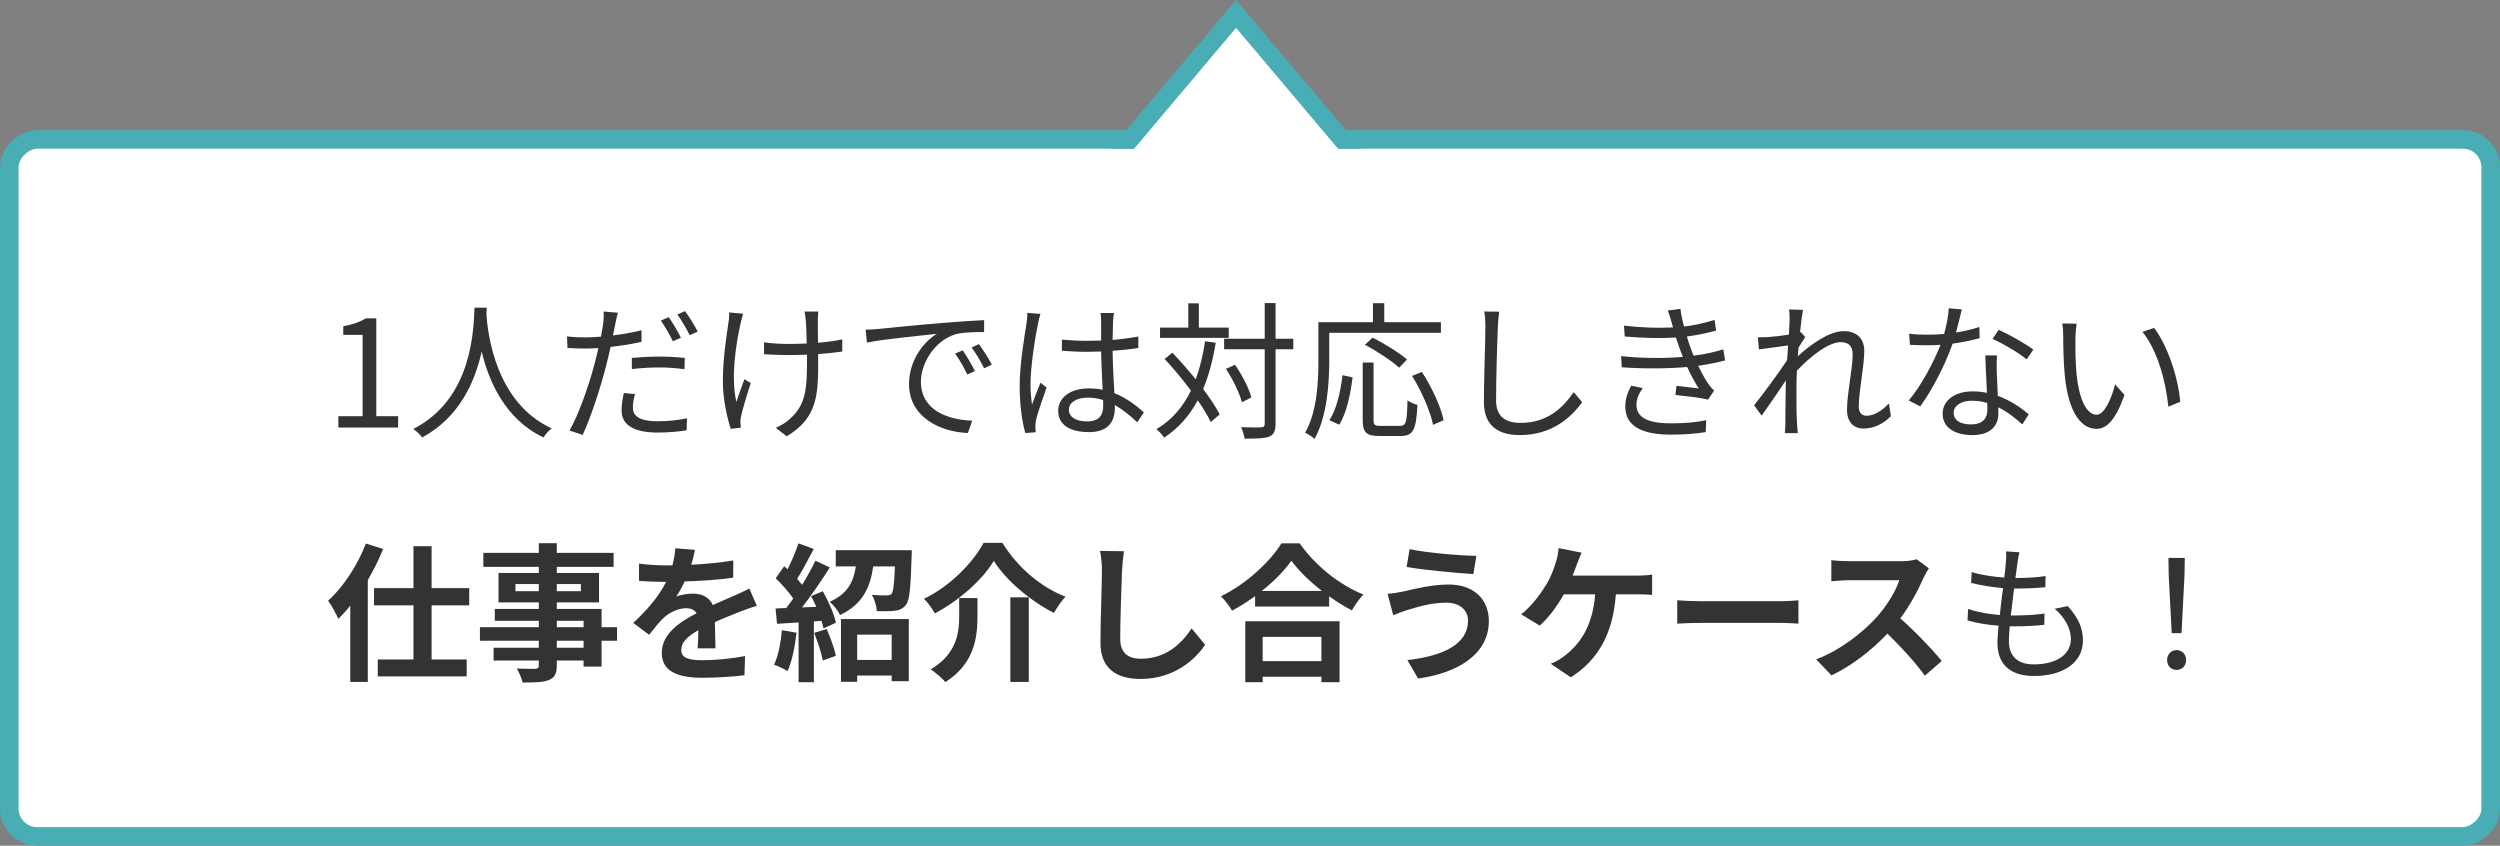 <svg width="269" height="91" viewBox="0 0 269 91" fill="none" xmlns="http://www.w3.org/2000/svg">
<rect x="0" y="0" width="269" height="91" fill="#808080" stroke="none"/>
<rect x="1" y="90" width="75" height="267" rx="3" transform="rotate(-90 1 90)" fill="white" stroke="#49ADB5" stroke-width="2"/>
<path d="M121.652 15L133 1.551L144.348 15H121.652Z" fill="white" stroke="#49ADB5" stroke-width="2"/>
<path d="M133 3L146.5 19H119.5L133 3Z" fill="white"/>
<path d="M36.408 46V44.784H39.016V36.032H36.936V35.104C37.976 34.912 38.728 34.64 39.368 34.256H40.488V44.784H42.84V46H36.408Z" fill="#333333"/>
<path d="M51.059 33.104H52.371C52.355 33.312 52.355 33.568 52.339 33.84C52.483 35.952 53.347 43.344 59.363 46.096C59.027 46.352 58.659 46.752 58.483 47.072C54.355 45.12 52.595 41.024 51.827 37.824C51.123 41.024 49.475 44.88 45.427 47.072C45.219 46.784 44.835 46.4 44.467 46.16C50.947 42.848 50.947 35.216 51.059 33.104Z" fill="#333333"/>
<path d="M68.323 42.4C68.179 42.928 68.099 43.424 68.099 43.84C68.099 44.592 68.515 45.328 70.803 45.328C71.843 45.328 72.947 45.216 73.923 45.008L73.875 46.304C73.011 46.432 71.955 46.544 70.787 46.544C68.259 46.544 66.883 45.76 66.883 44.176C66.883 43.568 66.979 42.96 67.123 42.288L68.323 42.4ZM66.483 33.648C66.387 33.984 66.259 34.592 66.195 34.912C66.131 35.264 66.035 35.664 65.955 36.096C66.995 35.968 68.051 35.776 69.027 35.536V36.784C67.987 37.024 66.819 37.2 65.699 37.328C65.539 38.032 65.379 38.768 65.187 39.472C64.611 41.744 63.523 45.056 62.691 46.8L61.283 46.32C62.243 44.672 63.379 41.424 63.971 39.168C64.115 38.64 64.259 38.032 64.387 37.456C63.859 37.488 63.363 37.504 62.915 37.504C62.211 37.504 61.635 37.472 61.059 37.44L61.011 36.192C61.779 36.288 62.355 36.304 62.931 36.304C63.459 36.304 64.035 36.272 64.659 36.224C64.771 35.664 64.851 35.152 64.899 34.832C64.963 34.384 64.979 33.84 64.947 33.52L66.483 33.648ZM67.987 38.512C68.835 38.432 69.891 38.368 70.915 38.368C71.859 38.368 72.819 38.416 73.683 38.512L73.651 39.728C72.835 39.616 71.891 39.536 70.963 39.536C69.955 39.536 68.979 39.6 67.987 39.712V38.512ZM71.955 34.128C72.371 34.704 72.947 35.68 73.267 36.336L72.403 36.72C72.083 36.064 71.539 35.104 71.107 34.496L71.955 34.128ZM73.715 33.472C74.147 34.08 74.771 35.072 75.075 35.68L74.211 36.064C73.859 35.36 73.331 34.448 72.883 33.84L73.715 33.472Z" fill="#333333"/>
<path d="M88.051 33.52C88.019 33.792 88.003 34.112 88.003 34.464C87.987 34.816 88.003 35.888 88.019 36.88C88.963 36.8 89.875 36.688 90.627 36.512V37.824C89.891 37.936 88.995 38.032 88.035 38.096C88.035 38.32 88.035 38.512 88.035 38.656C88.035 42.336 88.035 44.944 84.643 46.944L83.475 46.032C83.987 45.824 84.643 45.424 85.027 45.04C86.739 43.536 86.835 41.728 86.835 38.656C86.835 38.512 86.835 38.352 86.835 38.16C86.147 38.192 85.459 38.208 84.803 38.208C84.035 38.208 82.899 38.16 82.211 38.112V36.832C82.899 36.944 83.923 37.008 84.787 37.008C85.443 37.008 86.131 36.992 86.803 36.96C86.787 35.952 86.739 34.88 86.707 34.48C86.675 34.112 86.611 33.776 86.563 33.52H88.051ZM79.955 33.76C79.875 34.064 79.763 34.496 79.683 34.8C79.171 37.12 78.627 40.624 79.235 43.248C79.459 42.576 79.795 41.6 80.099 40.8L80.787 41.216C80.403 42.336 79.923 43.968 79.747 44.752C79.683 44.992 79.651 45.296 79.667 45.472C79.683 45.632 79.699 45.856 79.715 46.016L78.627 46.144C78.307 45.168 77.779 43.088 77.779 41.072C77.779 38.48 78.195 36.016 78.387 34.688C78.451 34.32 78.467 33.904 78.467 33.616L79.955 33.76Z" fill="#333333"/>
<path d="M93.139 35.472C93.747 35.456 94.259 35.424 94.563 35.392C95.603 35.28 98.627 34.976 101.571 34.736C103.315 34.592 104.819 34.496 105.891 34.448V35.728C104.979 35.728 103.571 35.744 102.755 35.984C100.483 36.72 99.091 39.152 99.091 41.056C99.091 44.176 102.003 45.168 104.611 45.264L104.147 46.592C101.187 46.48 97.811 44.896 97.811 41.328C97.811 38.832 99.331 36.8 100.803 35.92C99.091 36.112 95.011 36.496 93.283 36.864L93.139 35.472ZM103.587 37.696C103.955 38.224 104.563 39.216 104.899 39.92L104.083 40.304C103.715 39.536 103.251 38.704 102.771 38.048L103.587 37.696ZM105.331 37.024C105.715 37.552 106.355 38.528 106.723 39.232L105.891 39.632C105.507 38.848 105.043 38.064 104.547 37.392L105.331 37.024Z" fill="#333333"/>
<path d="M115.011 44.08C115.011 44.896 115.811 45.344 116.963 45.344C118.307 45.344 118.707 44.656 118.707 43.6C118.707 43.44 118.707 43.248 118.691 43.04C118.179 42.88 117.635 42.784 117.059 42.784C115.859 42.784 115.011 43.296 115.011 44.08ZM119.859 33.68C119.811 34 119.779 34.32 119.763 34.64C119.747 35.072 119.731 35.824 119.715 36.576C120.691 36.496 121.635 36.368 122.483 36.208V37.44C121.603 37.584 120.675 37.68 119.715 37.744C119.731 39.36 119.843 40.96 119.907 42.304C121.203 42.816 122.243 43.616 123.075 44.368L122.371 45.44C121.571 44.688 120.771 44.048 119.955 43.584C119.955 43.696 119.955 43.808 119.955 43.92C119.955 45.232 119.347 46.496 117.187 46.496C115.043 46.496 113.859 45.648 113.859 44.208C113.859 42.864 115.059 41.792 117.155 41.792C117.683 41.792 118.179 41.84 118.643 41.936C118.595 40.704 118.499 39.136 118.483 37.824C117.971 37.84 117.459 37.856 116.947 37.856C116.035 37.856 115.203 37.808 114.259 37.744V36.544C115.171 36.624 116.019 36.672 116.979 36.672C117.475 36.672 117.987 36.656 118.483 36.64V34.656C118.483 34.384 118.451 33.952 118.419 33.68H119.859ZM111.955 33.776C111.859 34.048 111.731 34.576 111.683 34.864C111.363 36.352 110.883 39.52 110.883 41.312C110.883 42.08 110.931 42.752 111.043 43.536C111.299 42.816 111.683 41.84 111.955 41.184L112.611 41.696C112.227 42.816 111.635 44.448 111.475 45.232C111.427 45.456 111.395 45.76 111.411 45.952C111.411 46.112 111.427 46.336 111.443 46.512L110.323 46.592C110.003 45.456 109.715 43.696 109.715 41.536C109.715 39.184 110.243 36.128 110.451 34.8C110.499 34.432 110.547 34 110.547 33.664L111.955 33.776Z" fill="#333333"/>
<path d="M132.211 35.248V36.352H124.819V35.248H127.859V32.64H128.995V35.248H132.211ZM129.667 36.72L130.819 36.88C130.499 38.752 130.067 40.416 129.459 41.856C130.211 42.848 130.835 43.808 131.235 44.592L130.275 45.408C129.955 44.736 129.459 43.92 128.883 43.072C127.987 44.72 126.819 46.064 125.267 47.088C125.123 46.864 124.691 46.384 124.435 46.176C126.099 45.184 127.283 43.792 128.147 42.032C127.267 40.848 126.259 39.632 125.315 38.624L126.147 37.952C126.979 38.816 127.859 39.824 128.659 40.816C129.107 39.6 129.443 38.224 129.667 36.72ZM139.155 36.448V37.584H137.251V45.6C137.251 46.4 137.059 46.752 136.579 46.976C136.099 47.168 135.299 47.2 133.923 47.2C133.875 46.88 133.715 46.32 133.539 45.968C134.547 46 135.427 46 135.699 45.984C135.971 45.968 136.083 45.888 136.083 45.6V37.584H131.715V36.448H136.083V32.608H137.251V36.448H139.155ZM134.643 42.768L133.635 43.28C133.379 42.336 132.659 40.8 131.907 39.696L132.883 39.248C133.651 40.336 134.403 41.808 134.643 42.768Z" fill="#333333"/>
<path d="M155.043 35.808H143.027V38.8C143.027 41.232 142.803 44.816 141.443 47.232C141.235 47.024 140.723 46.688 140.435 46.56C141.731 44.272 141.859 41.072 141.859 38.8V34.672H147.731V32.624H148.947V34.672H155.043V35.808ZM151.395 38.688L150.547 39.568C149.779 38.848 148.179 37.792 146.867 37.104L147.683 36.336C148.963 36.96 150.579 37.968 151.395 38.688ZM144.099 45.696L143.043 45.216C143.843 44 144.259 42.048 144.451 40.368L145.539 40.608C145.315 42.352 144.915 44.432 144.099 45.696ZM148.531 45.824H150.643C151.299 45.824 151.395 45.424 151.443 43.088C151.715 43.28 152.195 43.488 152.515 43.568C152.387 46.208 152.083 46.912 150.723 46.912H148.387C146.995 46.912 146.627 46.512 146.627 45.184V39.008H147.795V45.184C147.795 45.728 147.923 45.824 148.531 45.824ZM151.939 40.448L152.995 40.016C154.051 41.648 155.059 43.792 155.331 45.216L154.195 45.712C153.923 44.304 152.979 42.112 151.939 40.448Z" fill="#333333"/>
<path d="M161.315 33.536C161.235 34.064 161.187 34.624 161.171 35.152C161.091 36.96 160.979 40.736 160.979 43.12C160.979 44.88 162.083 45.504 163.603 45.504C166.531 45.504 168.179 43.856 169.331 42.192L170.243 43.28C169.139 44.8 167.075 46.816 163.555 46.816C161.251 46.816 159.667 45.856 159.667 43.248C159.667 40.88 159.827 36.832 159.827 35.152C159.827 34.56 159.795 33.984 159.699 33.52L161.315 33.536Z" fill="#333333"/>
<path d="M179.907 34.832C179.779 34.352 179.619 33.856 179.459 33.408L180.819 33.232C180.883 33.84 181.027 34.496 181.203 35.136C182.339 34.992 183.459 34.752 184.483 34.416L184.659 35.568C183.747 35.824 182.611 36.064 181.507 36.208C181.619 36.608 181.747 36.976 181.859 37.312C181.971 37.616 182.099 37.952 182.227 38.272C183.555 38.112 184.675 37.824 185.427 37.584L185.619 38.784C184.851 38.992 183.843 39.2 182.723 39.36C183.059 40.048 183.427 40.736 183.843 41.344C184.019 41.6 184.211 41.808 184.435 42.032L183.779 43.008C182.883 42.768 181.379 42.624 180.275 42.496L180.387 41.52C181.235 41.616 182.275 41.728 182.787 41.792C182.307 41.056 181.891 40.272 181.539 39.488C179.587 39.664 176.963 39.696 174.499 39.52L174.435 38.32C176.835 38.576 179.267 38.56 181.075 38.4C180.963 38.112 180.851 37.84 180.755 37.568C180.595 37.12 180.451 36.704 180.323 36.32C178.771 36.416 176.819 36.384 174.819 36.208L174.739 35.04C176.659 35.264 178.483 35.312 180.019 35.232C179.971 35.104 179.939 34.96 179.907 34.832ZM176.755 41.76C176.371 42.32 176.083 42.864 176.083 43.568C176.083 44.896 177.267 45.552 179.779 45.552C181.267 45.552 182.435 45.456 183.587 45.216L183.539 46.496C182.419 46.672 181.155 46.768 179.795 46.768C176.659 46.768 174.899 45.84 174.883 43.792C174.867 42.88 175.155 42.208 175.507 41.504L176.755 41.76Z" fill="#333333"/>
<path d="M192.563 34.48C192.563 34.128 192.563 33.696 192.499 33.296L194.003 33.344C193.923 33.744 193.795 34.64 193.683 35.76C193.715 35.744 193.747 35.744 193.779 35.728L194.243 36.288C194.035 36.576 193.763 37.008 193.523 37.408C193.491 37.712 193.475 38.016 193.443 38.336C194.691 37.184 196.755 35.632 198.371 35.632C199.859 35.632 200.595 36.48 200.595 37.776C200.595 39.376 200.003 42.128 200.003 43.76C200.003 44.288 200.259 44.736 200.835 44.736C201.603 44.736 202.435 44.272 203.251 43.408L203.459 44.784C202.611 45.632 201.603 46.112 200.515 46.112C199.459 46.112 198.739 45.424 198.739 44.096C198.739 42.32 199.347 39.696 199.347 38.128C199.347 37.2 198.867 36.816 198.051 36.816C196.755 36.816 194.819 38.32 193.347 39.888C193.315 40.56 193.299 41.2 193.299 41.776C193.299 43.232 193.283 44.208 193.363 45.632C193.379 45.92 193.411 46.32 193.443 46.608H192.051C192.083 46.32 192.099 45.92 192.099 45.664C192.115 44.128 192.115 43.312 192.147 41.568C192.147 41.408 192.163 41.184 192.163 40.928C191.379 42.112 190.323 43.632 189.555 44.72L188.739 43.616C189.635 42.496 191.491 40 192.291 38.752C192.323 38.224 192.371 37.68 192.403 37.168C191.683 37.264 190.275 37.456 189.267 37.6L189.139 36.288C189.491 36.304 189.795 36.288 190.179 36.272C190.707 36.24 191.651 36.144 192.483 36C192.531 35.248 192.563 34.656 192.563 34.48Z" fill="#333333"/>
<path d="M211.091 33.296C210.947 33.872 210.723 34.848 210.467 35.776C211.299 35.648 212.163 35.456 212.979 35.184L213.011 36.384C212.163 36.624 211.155 36.832 210.099 36.976C209.315 39.232 207.891 42 206.611 43.728L205.379 43.088C206.707 41.536 208.067 38.976 208.803 37.104C208.323 37.136 207.843 37.152 207.379 37.152C206.787 37.152 206.115 37.136 205.507 37.104L205.427 35.904C206.019 35.984 206.707 36.016 207.379 36.016C207.955 36.016 208.563 35.984 209.187 35.936C209.427 35.04 209.651 34.032 209.683 33.168L211.091 33.296ZM210.211 44.4C210.211 45.152 210.819 45.664 212.067 45.664C213.395 45.664 213.843 44.96 213.843 44.08C213.843 43.872 213.843 43.632 213.827 43.36C213.315 43.2 212.755 43.12 212.179 43.12C211.011 43.12 210.211 43.664 210.211 44.4ZM214.867 38.24C214.835 38.896 214.835 39.392 214.851 39.968C214.867 40.56 214.931 41.6 214.963 42.592C216.339 43.088 217.459 43.872 218.291 44.576L217.603 45.664C216.915 45.056 216.051 44.336 215.011 43.824C215.027 44.08 215.027 44.304 215.027 44.496C215.027 45.776 214.211 46.816 212.227 46.816C210.467 46.816 209.027 46.096 209.027 44.512C209.027 43.04 210.419 42.112 212.227 42.112C212.771 42.112 213.299 42.16 213.795 42.272C213.731 40.96 213.651 39.376 213.619 38.24H214.867ZM218.067 38.672C217.203 37.936 215.475 36.944 214.403 36.464L215.059 35.488C216.211 36 218.035 37.04 218.787 37.616L218.067 38.672Z" fill="#333333"/>
<path d="M223.443 34.832C223.379 35.216 223.315 35.968 223.315 36.384C223.299 37.392 223.315 38.848 223.427 40.176C223.683 42.848 224.467 44.624 225.603 44.624C226.419 44.624 227.171 42.96 227.587 41.36L228.595 42.496C227.635 45.216 226.659 46.144 225.587 46.144C224.067 46.144 222.611 44.64 222.179 40.496C222.035 39.104 222.003 37.152 222.003 36.224C222.003 35.856 221.987 35.184 221.891 34.8L223.443 34.832ZM231.779 35.28C233.203 37.136 234.355 40.528 234.595 43.232L233.315 43.76C233.027 40.864 232.067 37.584 230.531 35.712L231.779 35.28Z" fill="#333333"/>
<path d="M39.368 58.48L41.224 59.072C40.776 60.192 40.216 61.312 39.576 62.416V73.376H37.688V65.168C37.272 65.696 36.84 66.16 36.408 66.592C36.216 66.128 35.656 65.104 35.304 64.64C36.92 63.168 38.472 60.848 39.368 58.48ZM50.488 65.136H46.44V70.96H50.216V72.784H40.648V70.96H44.488V65.136H40.248V63.28H44.488V58.768H46.44V63.28H50.488V65.136Z" fill="#333333"/>
<path d="M62.792 69.696V68.944H59.912V69.696H62.792ZM59.912 66.8V67.488H62.792V66.8H59.912ZM55.464 63.616H57.976V62.848H55.464V63.616ZM62.504 62.848H59.912V63.616H62.504V62.848ZM66.392 67.488V68.944H64.728V71.728H62.792V71.072H59.912V71.568C59.912 72.512 59.688 72.896 59.064 73.168C58.456 73.408 57.592 73.44 56.232 73.44C56.136 72.992 55.848 72.336 55.608 71.936C56.376 71.968 57.32 71.968 57.576 71.968C57.88 71.952 57.976 71.856 57.976 71.568V71.072H53.112V69.696H57.976V68.944H51.64V67.488H57.976V66.8H53.24V65.52H57.976V64.816H53.64V61.648H57.976V60.992H52.008V59.488H57.976V58.448H59.912V59.488H66.024V60.992H59.912V61.648H64.456V64.816H59.912V65.52H64.728V67.488H66.392Z" fill="#333333"/>
<path d="M74.776 59.168C74.696 59.568 74.584 60.096 74.376 60.768C75.896 60.688 77.496 60.544 78.904 60.304L78.888 62.16C77.368 62.384 75.4 62.512 73.672 62.56C73.4 63.152 73.08 63.728 72.76 64.192C73.176 64 74.04 63.872 74.568 63.872C75.544 63.872 76.344 64.288 76.696 65.104C77.528 64.72 78.2 64.448 78.856 64.16C79.48 63.888 80.04 63.632 80.632 63.328L81.432 65.184C80.92 65.328 80.072 65.648 79.528 65.856C78.808 66.144 77.896 66.496 76.92 66.944C76.936 67.84 76.968 69.024 76.984 69.76H75.064C75.112 69.28 75.128 68.512 75.144 67.808C73.944 68.496 73.304 69.12 73.304 69.92C73.304 70.8 74.056 71.04 75.624 71.04C76.984 71.04 78.76 70.864 80.168 70.592L80.104 72.656C79.048 72.8 77.08 72.928 75.576 72.928C73.064 72.928 71.208 72.32 71.208 70.256C71.208 68.208 73.128 66.928 74.952 65.984C74.712 65.584 74.28 65.44 73.832 65.44C72.936 65.44 71.944 65.952 71.336 66.544C70.856 67.024 70.392 67.6 69.848 68.304L68.136 67.024C69.816 65.472 70.952 64.048 71.672 62.608C71.592 62.608 71.528 62.608 71.464 62.608C70.808 62.608 69.64 62.576 68.76 62.512V60.64C69.576 60.768 70.76 60.832 71.576 60.832C71.816 60.832 72.088 60.832 72.344 60.832C72.52 60.192 72.632 59.568 72.664 58.992L74.776 59.168Z" fill="#333333"/>
<path d="M84.136 67.808L85.704 68.08C85.544 69.584 85.208 71.184 84.744 72.208C84.408 72 83.704 71.664 83.288 71.52C83.752 70.576 84.008 69.152 84.136 67.808ZM87.608 68.096L88.952 67.68C89.352 68.592 89.768 69.76 89.944 70.56L88.536 71.072C88.392 70.272 87.976 69.04 87.608 68.096ZM87.272 64.144L88.536 63.616C89.144 64.704 89.768 66.096 89.944 67.008L88.6 67.616C88.552 67.376 88.488 67.104 88.392 66.8L87.576 66.864V73.408H85.928V66.976L83.608 67.12L83.448 65.472L84.6 65.424C84.84 65.12 85.096 64.768 85.352 64.4C84.888 63.712 84.12 62.864 83.464 62.224L84.376 60.928C84.488 61.024 84.616 61.136 84.744 61.248C85.192 60.368 85.64 59.312 85.912 58.464L87.56 59.072C86.984 60.16 86.344 61.392 85.768 62.288C85.976 62.512 86.152 62.736 86.312 62.928C86.856 62.032 87.368 61.12 87.736 60.336L89.288 61.056C88.408 62.448 87.304 64.064 86.296 65.36L87.832 65.296C87.656 64.896 87.464 64.496 87.272 64.144ZM95.944 68.288H92.232V71.008H95.944V68.288ZM90.488 73.36V66.608H97.784V73.296H95.944V72.688H92.232V73.36H90.488ZM89.928 59.2H98.104C98.104 59.2 98.104 59.664 98.088 59.888C97.992 63.216 97.88 64.592 97.48 65.088C97.144 65.504 96.792 65.648 96.296 65.712C95.864 65.776 95.112 65.776 94.344 65.76C94.312 65.2 94.104 64.48 93.8 64C94.472 64.064 95.112 64.064 95.416 64.064C95.64 64.064 95.8 64.032 95.928 63.904C96.12 63.664 96.216 62.864 96.296 60.944H93.96C93.64 63.168 92.856 65.008 90.392 66.176C90.184 65.744 89.672 65.072 89.272 64.752C91.256 63.888 91.848 62.544 92.088 60.944H89.928V59.2Z" fill="#333333"/>
<path d="M106.936 60.352C105.704 62.384 103.256 64.592 100.584 66C100.344 65.536 99.832 64.816 99.416 64.432C102.232 63.088 104.712 60.512 105.832 58.416H107.864C109.512 61.104 112.056 63.2 114.648 64.208C114.168 64.704 113.752 65.36 113.4 65.952C110.856 64.656 108.232 62.432 106.936 60.352ZM108.712 64.272H110.696V73.376H108.712V64.272ZM103.208 64.352H105.176V66.336C105.176 68.592 104.84 71.424 101.72 73.392C101.4 72.976 100.632 72.336 100.136 72.032C102.936 70.368 103.208 68.112 103.208 66.288V64.352Z" fill="#333333"/>
<path d="M120.936 59.312C120.84 59.984 120.76 60.8 120.728 61.44C120.664 63.168 120.536 66.752 120.536 68.736C120.536 70.352 121.496 70.88 122.744 70.88C125.384 70.88 127.064 69.36 128.216 67.616L129.672 69.376C128.648 70.912 126.376 73.056 122.728 73.056C120.104 73.056 118.408 71.904 118.408 69.168C118.408 67.024 118.568 62.816 118.568 61.44C118.568 60.688 118.504 59.92 118.36 59.28L120.936 59.312Z" fill="#333333"/>
<path d="M142.184 68.528H135.864V71.136H142.184V68.528ZM133.992 73.408V66.848H144.136V73.408H142.184V72.816H135.864V73.408H133.992ZM135.768 63.584H142.232C140.904 62.544 139.72 61.392 138.952 60.336C138.2 61.408 137.08 62.544 135.768 63.584ZM137.88 58.464H139.848C141.56 60.912 144.152 62.944 146.696 63.968C146.232 64.464 145.8 65.088 145.464 65.68C144.648 65.264 143.816 64.736 143.016 64.16V65.264H135.048V64.144C134.264 64.72 133.416 65.248 132.568 65.712C132.312 65.248 131.784 64.56 131.368 64.16C134.12 62.832 136.68 60.416 137.88 58.464Z" fill="#333333"/>
<path d="M157.96 66.768C157.96 65.712 157.128 64.848 155.624 64.848C153.864 64.848 152.28 65.392 151.464 65.632C151 65.76 150.376 66.016 149.912 66.192L149.304 63.904C149.848 63.856 150.536 63.744 151.064 63.632C152.232 63.36 154.024 62.896 155.896 62.896C158.424 62.896 160.2 64.336 160.2 66.848C160.2 70.272 157.032 72.4 152.584 73.008L151.432 71.024C155.4 70.576 157.96 69.264 157.96 66.768ZM151.672 59.088C153.528 59.488 157.16 59.792 158.856 59.808L158.536 61.776C156.664 61.648 153.192 61.328 151.352 61.008L151.672 59.088Z" fill="#333333"/>
<path d="M170.184 59.472C169.992 59.872 169.784 60.432 169.656 60.768C169.528 61.104 169.384 61.52 169.208 61.936H176.104C176.52 61.936 177.24 61.92 177.768 61.824V64.016C177.176 63.952 176.472 63.952 176.104 63.952H173.864C173.576 68.192 171.912 71.056 169.016 72.88L166.856 71.424C167.432 71.2 167.992 70.864 168.376 70.544C170.056 69.264 171.384 67.296 171.64 63.952H168.264C167.624 65.12 166.632 66.48 165.672 67.312L163.672 66.096C164.808 65.248 165.832 63.808 166.44 62.8C166.888 62.064 167.176 61.232 167.368 60.624C167.56 60.096 167.672 59.472 167.704 58.976L170.184 59.472Z" fill="#333333"/>
<path d="M180.472 64.592C181.048 64.64 182.216 64.688 183.048 64.688H191.64C192.392 64.688 193.096 64.624 193.512 64.592V67.104C193.128 67.088 192.312 67.024 191.64 67.024H183.048C182.136 67.024 181.064 67.056 180.472 67.104V64.592Z" fill="#333333"/>
<path d="M207.547 61.152C207.419 61.328 207.131 61.824 206.987 62.144C206.443 63.392 205.547 65.104 204.475 66.544C206.059 67.92 207.995 69.968 208.939 71.12L207.115 72.704C206.075 71.264 204.587 69.632 203.083 68.176C201.387 69.968 199.259 71.632 197.067 72.672L195.419 70.944C197.995 69.984 200.475 68.032 201.979 66.352C203.035 65.152 204.011 63.568 204.363 62.432H198.939C198.267 62.432 197.387 62.528 197.051 62.544V60.272C197.483 60.336 198.459 60.384 198.939 60.384H204.587C205.275 60.384 205.915 60.288 206.235 60.176L207.547 61.152Z" fill="#333333"/>
<path d="M217.291 59.424C217.179 59.856 217.131 60.192 217.083 60.544C217.035 60.96 216.955 61.52 216.859 62.192C218.091 62.192 219.179 62.128 220.107 61.984L220.075 63.184C219.051 63.28 218.123 63.328 216.827 63.328C216.795 63.328 216.747 63.328 216.715 63.328C216.603 64.272 216.475 65.28 216.363 66.224C216.475 66.224 216.571 66.224 216.667 66.224C217.755 66.224 218.875 66.176 219.995 66.016L219.963 67.232C218.907 67.344 217.915 67.392 216.827 67.392C216.635 67.392 216.443 67.392 216.251 67.392C216.187 68.032 216.155 68.592 216.155 68.976C216.155 70.528 217.019 71.488 218.843 71.488C221.275 71.488 222.827 70.416 222.827 68.768C222.827 67.696 222.251 66.496 221.083 65.504L222.491 65.216C223.595 66.432 224.123 67.536 224.123 68.912C224.123 71.296 222.011 72.736 218.843 72.736C216.667 72.736 214.923 71.792 214.923 69.168C214.923 68.72 214.971 68.08 215.051 67.328C213.851 67.232 212.683 67.056 211.707 66.752L211.771 65.52C212.827 65.888 214.043 66.08 215.179 66.176C215.275 65.232 215.403 64.224 215.531 63.28C214.363 63.184 213.099 62.976 212.091 62.72L212.155 61.552C213.163 61.872 214.475 62.064 215.659 62.144C215.739 61.504 215.803 60.928 215.835 60.464C215.883 59.92 215.883 59.632 215.851 59.328L217.291 59.424Z" fill="#333333"/>
<path d="M233.675 68.128L233.355 61.92L233.323 60.032H235.083L235.051 61.92L234.731 68.128H233.675ZM234.203 72.08C233.627 72.08 233.179 71.664 233.179 71.024C233.179 70.384 233.643 69.952 234.203 69.952C234.763 69.952 235.227 70.384 235.227 71.024C235.227 71.664 234.763 72.08 234.203 72.08Z" fill="#333333"/>
</svg>
